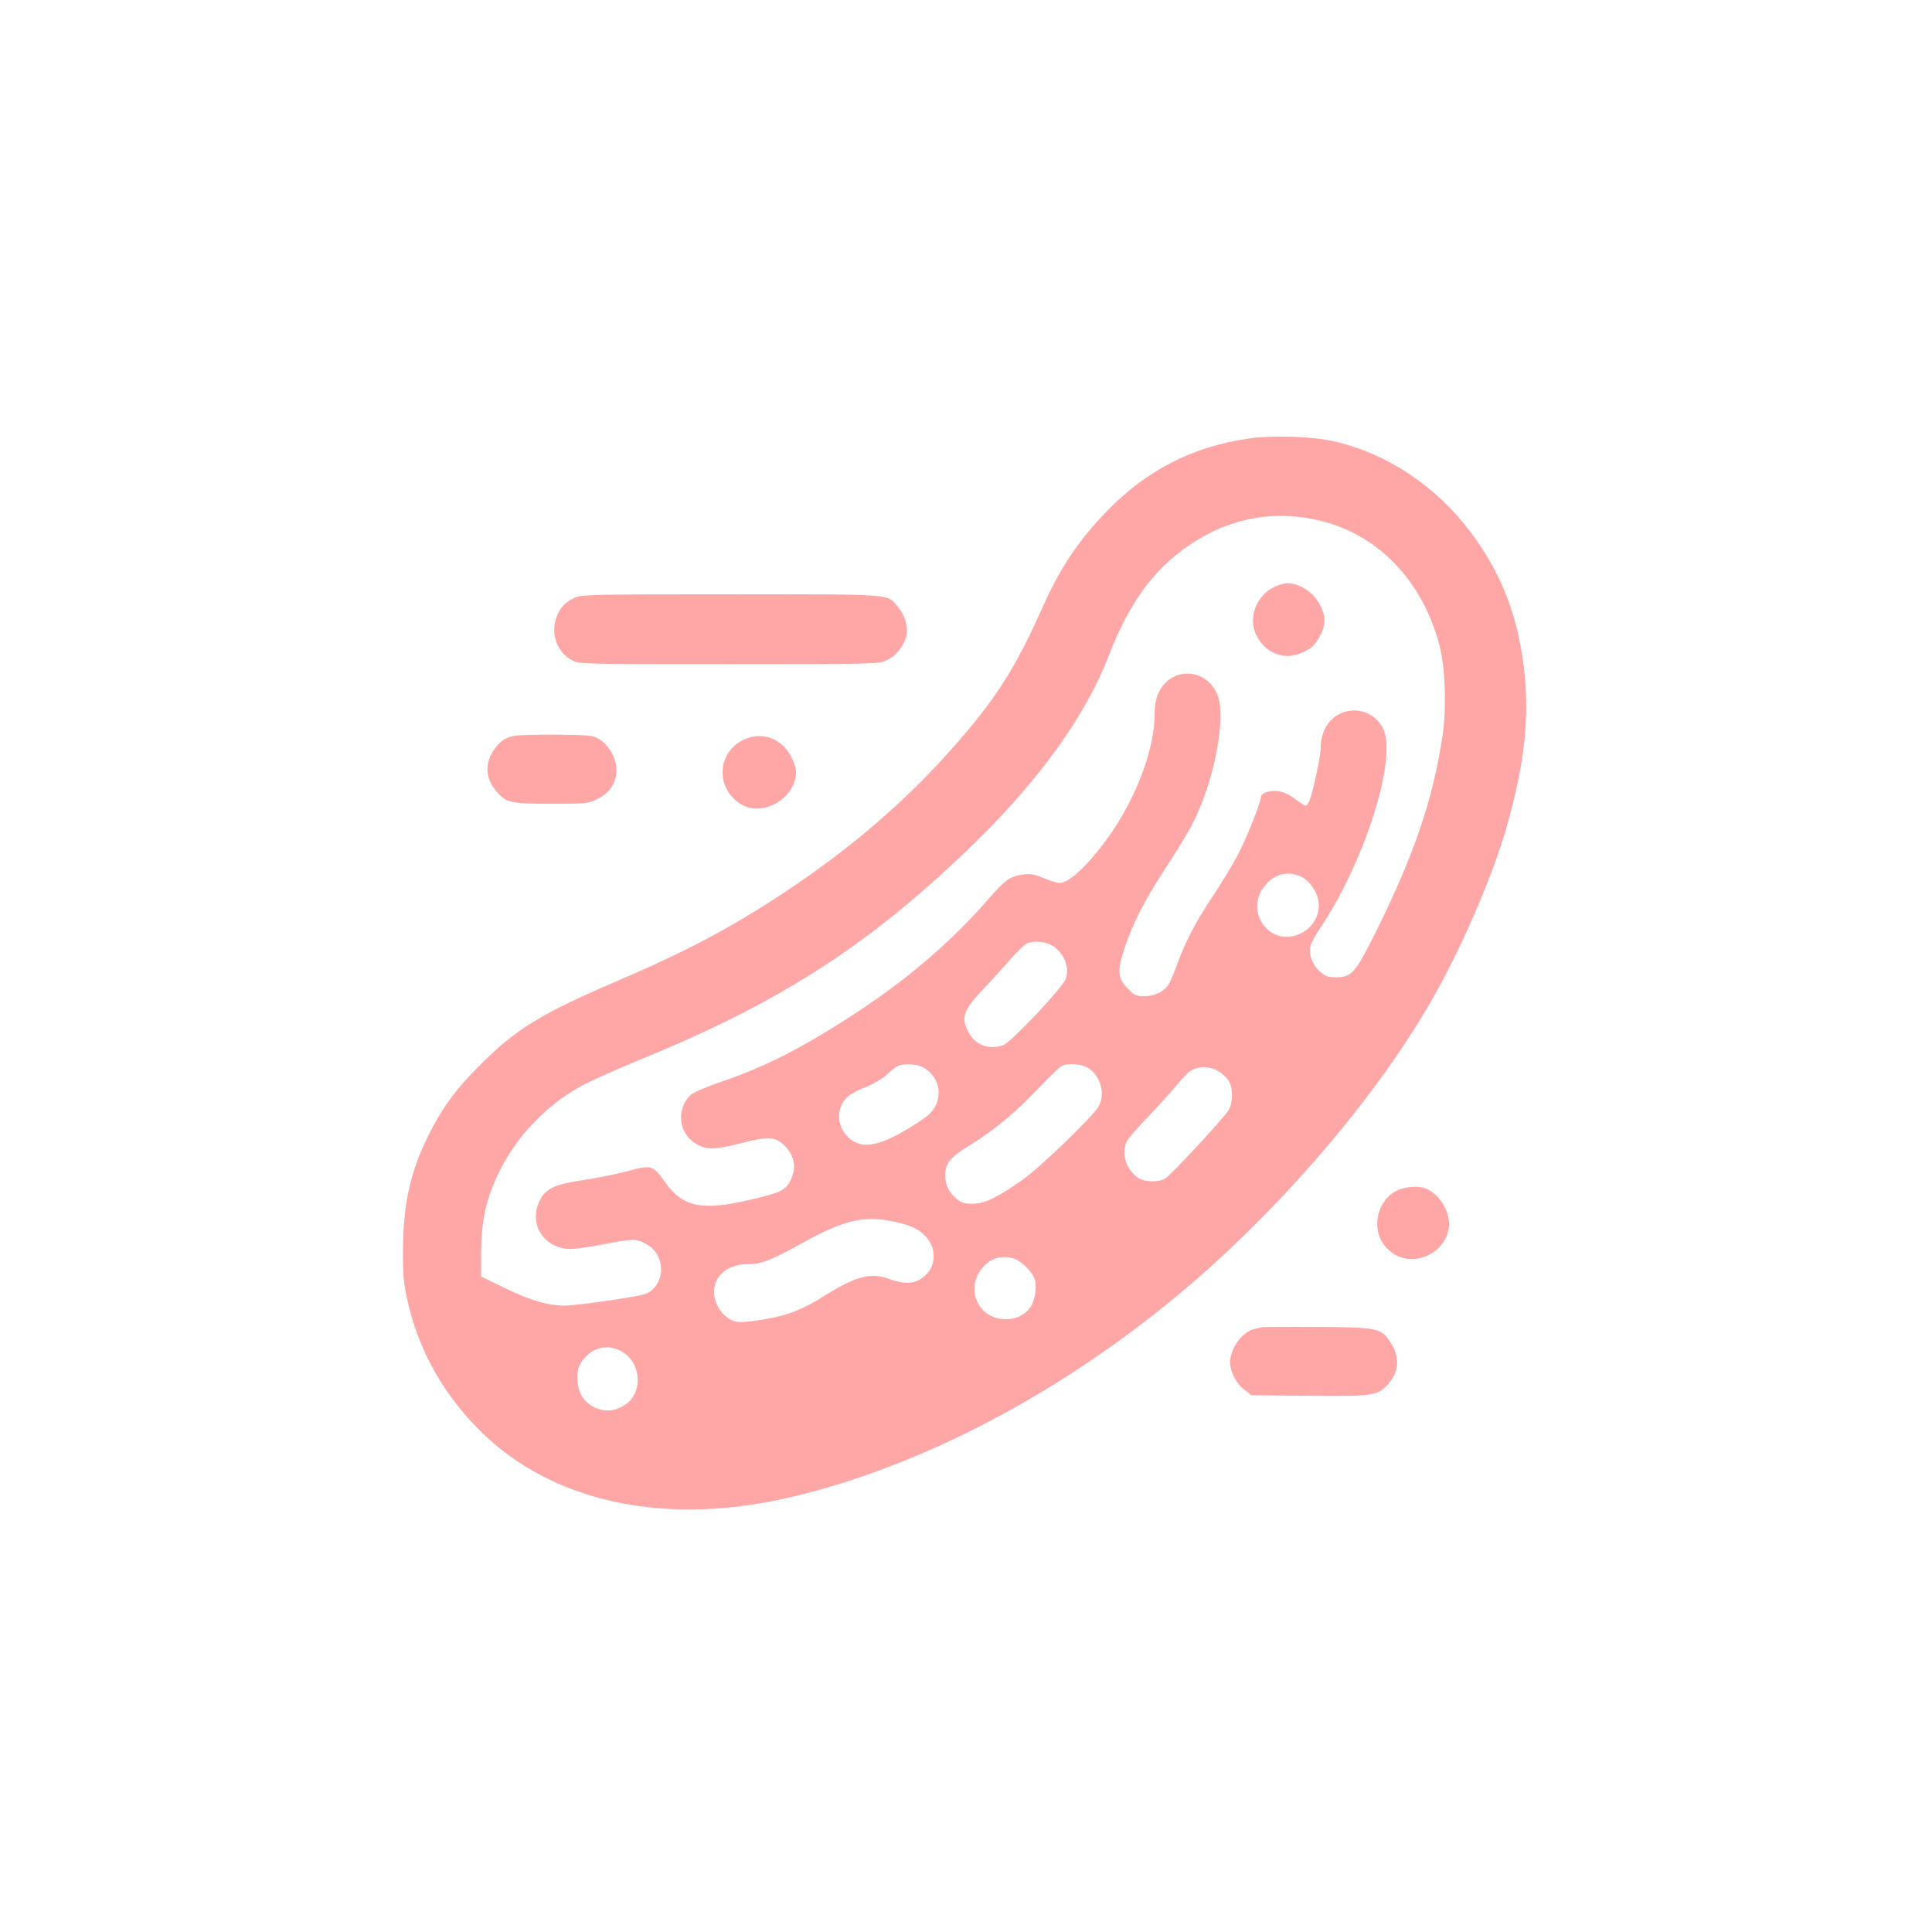 <?xml version="1.0" standalone="no"?>
<!DOCTYPE svg PUBLIC "-//W3C//DTD SVG 20010904//EN"
 "http://www.w3.org/TR/2001/REC-SVG-20010904/DTD/svg10.dtd">
<svg version="1.0" xmlns="http://www.w3.org/2000/svg"
 width="1024pt" height="1024pt" viewBox="0 0 1024 1024"
 preserveAspectRatio="xMidYMid meet">

<g transform="translate(0,1024) scale(0.1,-0.1)"
fill="#ffa6a6" stroke="none">
<path d="M6620 7916 c-303 -44 -547 -170 -761 -393 -148 -155 -241 -295 -335
-506 -146 -326 -250 -488 -480 -747 -247 -279 -537 -528 -879 -755 -290 -192
-522 -315 -897 -476 -405 -173 -535 -254 -733 -453 -124 -126 -190 -216 -263
-361 -97 -195 -135 -364 -136 -610 -1 -132 3 -178 23 -265 57 -262 188 -497
386 -694 372 -370 954 -502 1598 -362 720 157 1505 570 2168 1139 512 440 996
1012 1283 1516 156 273 317 648 392 909 97 343 123 593 89 859 -36 275 -122
491 -280 702 -185 246 -442 417 -725 482 -113 26 -325 33 -450 15z m377 -436
c309 -74 543 -319 633 -662 30 -115 38 -335 16 -476 -53 -348 -150 -631 -359
-1052 -105 -209 -124 -230 -208 -230 -40 0 -55 6 -84 31 -39 34 -60 92 -49
136 4 15 28 60 54 98 237 355 408 902 330 1055 -37 72 -117 109 -195 89 -83
-21 -135 -96 -135 -195 0 -40 -40 -228 -59 -276 -6 -16 -15 -28 -21 -28 -5 0
-30 16 -55 35 -52 39 -96 51 -146 38 -25 -7 -35 -15 -37 -34 -6 -39 -80 -224
-125 -307 -22 -42 -80 -138 -129 -212 -94 -142 -148 -246 -192 -370 -15 -41
-34 -85 -42 -98 -25 -38 -74 -62 -128 -62 -43 0 -53 4 -86 38 -57 57 -60 93
-20 216 42 130 114 268 222 431 47 72 107 169 132 216 122 229 191 590 135
706 -67 138 -247 137 -310 -2 -12 -26 -19 -64 -19 -108 -1 -227 -137 -541
-331 -763 -80 -91 -136 -134 -175 -134 -10 0 -47 12 -82 26 -52 21 -74 24
-111 19 -70 -11 -92 -27 -190 -139 -240 -275 -538 -513 -931 -741 -162 -94
-310 -162 -484 -221 -71 -24 -140 -54 -154 -66 -77 -73 -68 -197 19 -255 59
-39 101 -39 244 -3 144 37 182 36 228 -7 58 -55 71 -119 37 -189 -26 -53 -52
-66 -218 -104 -250 -58 -352 -37 -442 88 -70 99 -74 100 -210 63 -63 -16 -167
-37 -230 -46 -145 -21 -196 -44 -227 -104 -66 -126 19 -261 163 -261 27 0 105
12 174 25 153 30 174 31 224 2 52 -29 80 -77 80 -138 0 -57 -37 -112 -86 -128
-47 -16 -364 -61 -423 -61 -91 0 -186 28 -317 92 l-128 62 0 120 c1 145 17
244 59 351 90 233 267 431 487 547 49 25 195 90 324 143 733 301 1206 610
1749 1140 344 336 588 677 708 990 101 261 220 433 388 558 222 166 472 220
732 157z m-100 -1887 c49 -23 93 -94 93 -150 0 -147 -185 -225 -281 -120 -55
60 -61 142 -16 208 50 74 129 98 204 62z m-1331 -359 c67 -32 105 -114 84
-180 -15 -46 -291 -339 -333 -354 -76 -26 -148 1 -184 70 -41 78 -28 115 81
230 39 41 102 110 140 154 38 43 78 82 90 86 34 14 85 11 122 -6z m-668 -654
c69 -42 95 -122 64 -194 -17 -37 -35 -55 -98 -96 -165 -108 -265 -139 -333
-103 -89 47 -112 164 -45 234 15 16 59 41 98 55 39 15 88 44 111 64 22 20 49
42 60 48 32 18 106 14 143 -8z m873 -3 c65 -43 89 -139 50 -204 -37 -59 -304
-317 -401 -386 -135 -95 -201 -127 -266 -127 -42 0 -59 5 -84 26 -41 35 -60
74 -60 124 0 65 25 95 133 162 125 76 247 178 365 304 51 54 103 104 115 111
37 21 110 16 148 -10z m696 -20 c17 -12 38 -33 47 -48 22 -37 21 -117 -3 -154
-31 -49 -309 -348 -337 -363 -38 -20 -112 -17 -143 6 -63 46 -86 120 -61 188
6 15 53 71 104 123 51 53 119 128 151 166 32 39 67 76 77 84 49 34 111 33 165
-2z m-1703 -798 c58 -14 95 -30 121 -52 88 -72 85 -191 -7 -247 -42 -26 -93
-25 -164 1 -98 37 -179 15 -349 -92 -109 -69 -188 -100 -310 -121 -67 -12
-129 -18 -149 -14 -79 15 -138 113 -117 194 20 72 85 112 183 112 63 0 122 23
281 112 231 128 338 150 511 107z m608 -189 c41 -12 104 -75 114 -115 10 -42
-2 -111 -25 -144 -30 -42 -75 -63 -131 -63 -147 0 -218 164 -120 276 43 48 97
64 162 46z m-2077 -493 c107 -61 115 -225 13 -286 -50 -31 -100 -35 -151 -13
-56 25 -89 71 -95 133 -6 62 2 90 35 130 52 61 129 75 198 36z"/>
<path d="M6775 7138 c-111 -39 -166 -168 -115 -267 42 -83 127 -124 208 -102
26 7 61 23 78 36 39 30 74 99 74 146 -1 72 -58 153 -132 183 -42 18 -70 19
-113 4z"/>
<path d="M3045 7071 c-55 -25 -85 -61 -101 -120 -22 -84 13 -169 87 -210 36
-21 48 -21 833 -21 771 0 798 1 835 20 49 24 87 70 102 120 15 50 -1 114 -42
163 -58 71 -9 67 -886 67 -745 0 -790 -1 -828 -19z"/>
<path d="M2730 6341 c-49 -10 -75 -26 -104 -64 -59 -78 -56 -162 7 -234 51
-58 73 -63 290 -63 187 0 195 1 245 26 56 28 86 67 97 125 13 73 -30 159 -99
197 -26 14 -62 17 -216 18 -102 1 -201 -2 -220 -5z"/>
<path d="M3945 6321 c-147 -66 -155 -263 -14 -346 91 -53 229 1 274 107 21 52
19 86 -10 144 -49 99 -154 139 -250 95z"/>
<path d="M7402 3929 c-105 -52 -137 -207 -60 -295 41 -46 82 -66 138 -67 107
-2 200 85 200 185 0 73 -47 150 -112 184 -40 21 -116 17 -166 -7z"/>
<path d="M6685 3205 c-5 -2 -22 -6 -37 -9 -63 -14 -128 -103 -128 -176 0 -51
32 -113 76 -146 l37 -29 306 -3 c343 -3 364 0 420 64 59 66 61 146 7 225 -48
70 -66 74 -386 76 -157 1 -289 0 -295 -2z"/>
</g>
</svg>
